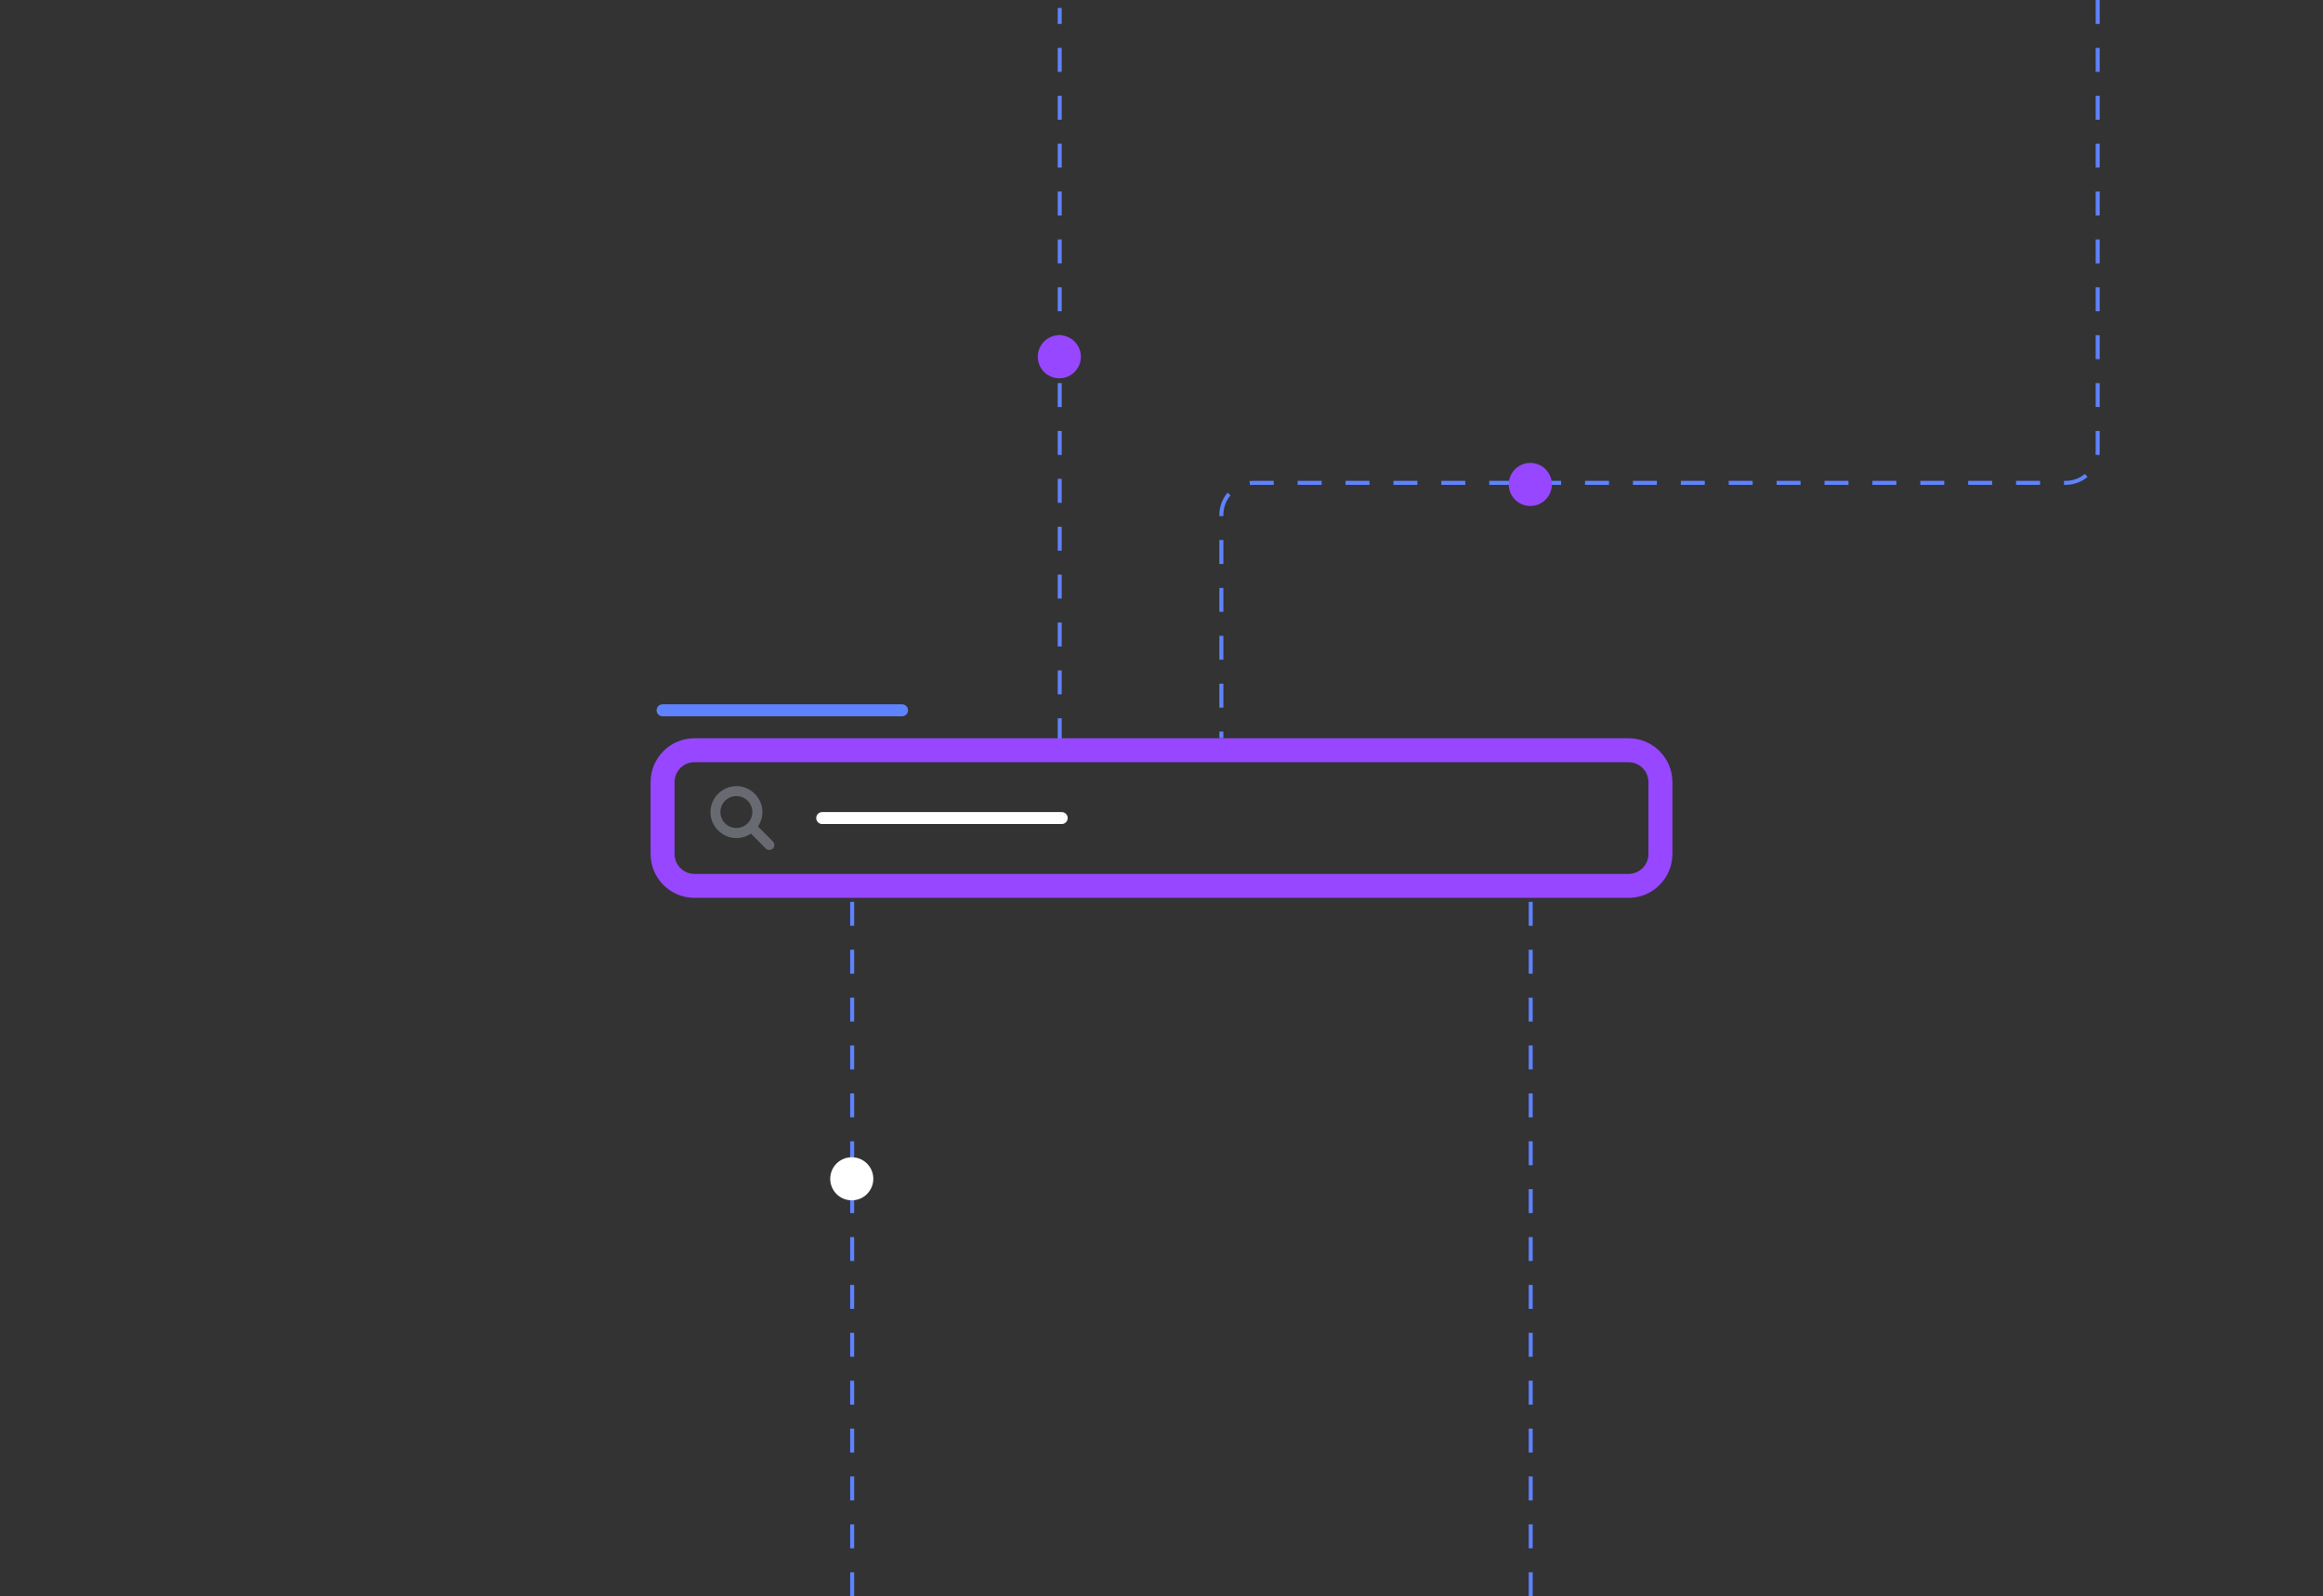 <svg width="291" height="200" viewBox="0 0 291 200" fill="none" xmlns="http://www.w3.org/2000/svg">
  <rect x="0" y="0" width="291" height="200" fill="#333333" stroke="none"/>
  <path d="M262.775 0L262.775 56.5C262.775 58.709 260.984 60.5 258.775 60.5L157 60.5C154.791 60.5 153 62.291 153 64.5V92.5" stroke="#5F82FF" stroke-width="0.5" stroke-dasharray="3 3"/>
  <line x1="191.75" y1="200" x2="191.75" y2="111" stroke="#5F82FF" stroke-width="0.5" stroke-dasharray="3 3"/>
  <line x1="106.75" y1="200" x2="106.75" y2="111" stroke="#5F82FF" stroke-width="0.5" stroke-dasharray="3 3"/>
  <line x1="132.75" y1="93" x2="132.75" y2="1" stroke="#5F82FF" stroke-width="0.5" stroke-dasharray="3 3"/>
  <path d="M106.7 150.4C108.191 150.4 109.4 149.191 109.4 147.7C109.4 146.209 108.191 145 106.7 145C105.209 145 104 146.209 104 147.7C104 149.191 105.209 150.4 106.7 150.4Z" fill="white"/>
  <path d="M191.7 63.4C193.191 63.4 194.4 62.191 194.4 60.7C194.4 59.209 193.191 58 191.7 58C190.209 58 189 59.209 189 60.7C189 62.191 190.209 63.4 191.7 63.4Z" fill="#9747FF"/>
  <circle cx="191.699" cy="60.7" r="1.5" fill="#9747FF"/>
  <path d="M132.7 47.4C134.191 47.4 135.4 46.191 135.4 44.7C135.4 43.209 134.191 42 132.7 42C131.209 42 130 43.209 130 44.7C130 46.191 131.209 47.4 132.7 47.4Z" fill="#9747FF"/>
  <circle cx="132.699" cy="44.7" r="1.5" fill="#9747FF"/>
  <path d="M83 89H113" stroke="#5F82FF" stroke-width="1.5" stroke-linecap="round"/>
  <mask id="path-12-outside-1_1357_4385" maskUnits="userSpaceOnUse" x="81" y="92" width="129" height="21" fill="black">
    <rect fill="white" x="81" y="92" width="129" height="21"/>
    <path d="M83 98C83 95.791 84.791 94 87 94H204C206.209 94 208 95.791 208 98V107C208 109.209 206.209 111 204 111H87C84.791 111 83 109.209 83 107V98Z"/>
  </mask>
  <path d="M87 94V95.5H204V94V92.5H87V94ZM208 98H206.5V107H208H209.5V98H208ZM204 111V109.5H87V111V112.5H204V111ZM83 107H84.5V98H83H81.5V107H83ZM87 111V109.5C85.619 109.5 84.5 108.381 84.5 107H83H81.5C81.5 110.038 83.962 112.5 87 112.5V111ZM208 107H206.5C206.5 108.381 205.381 109.5 204 109.5V111V112.5C207.038 112.5 209.5 110.038 209.5 107H208ZM204 94V95.5C205.381 95.5 206.5 96.619 206.5 98H208H209.5C209.5 94.962 207.038 92.5 204 92.5V94ZM87 94V92.5C83.962 92.5 81.5 94.962 81.5 98H83H84.5C84.5 96.619 85.619 95.5 87 95.5V94Z" fill="#9747FF" mask="url(#path-12-outside-1_1357_4385)"/>
  <path d="M96.823 105.433C97.057 105.683 97.057 106.074 96.823 106.324C96.573 106.558 96.182 106.558 95.932 106.324L94.073 104.449C93.432 104.87 92.651 105.089 91.807 104.98C90.37 104.777 89.214 103.605 89.026 102.183C88.76 100.058 90.557 98.261 92.682 98.527C94.104 98.714 95.276 99.871 95.479 101.308C95.589 102.152 95.37 102.933 94.948 103.558L96.823 105.433ZM90.245 101.745C90.245 102.855 91.135 103.745 92.245 103.745C93.339 103.745 94.245 102.855 94.245 101.745C94.245 100.652 93.339 99.746 92.245 99.746C91.135 99.746 90.245 100.652 90.245 101.745Z" fill="#676A70"/>
  <path d="M102.998 102.5H132.998" stroke="white" stroke-width="1.5" stroke-linecap="round"/>
</svg>
